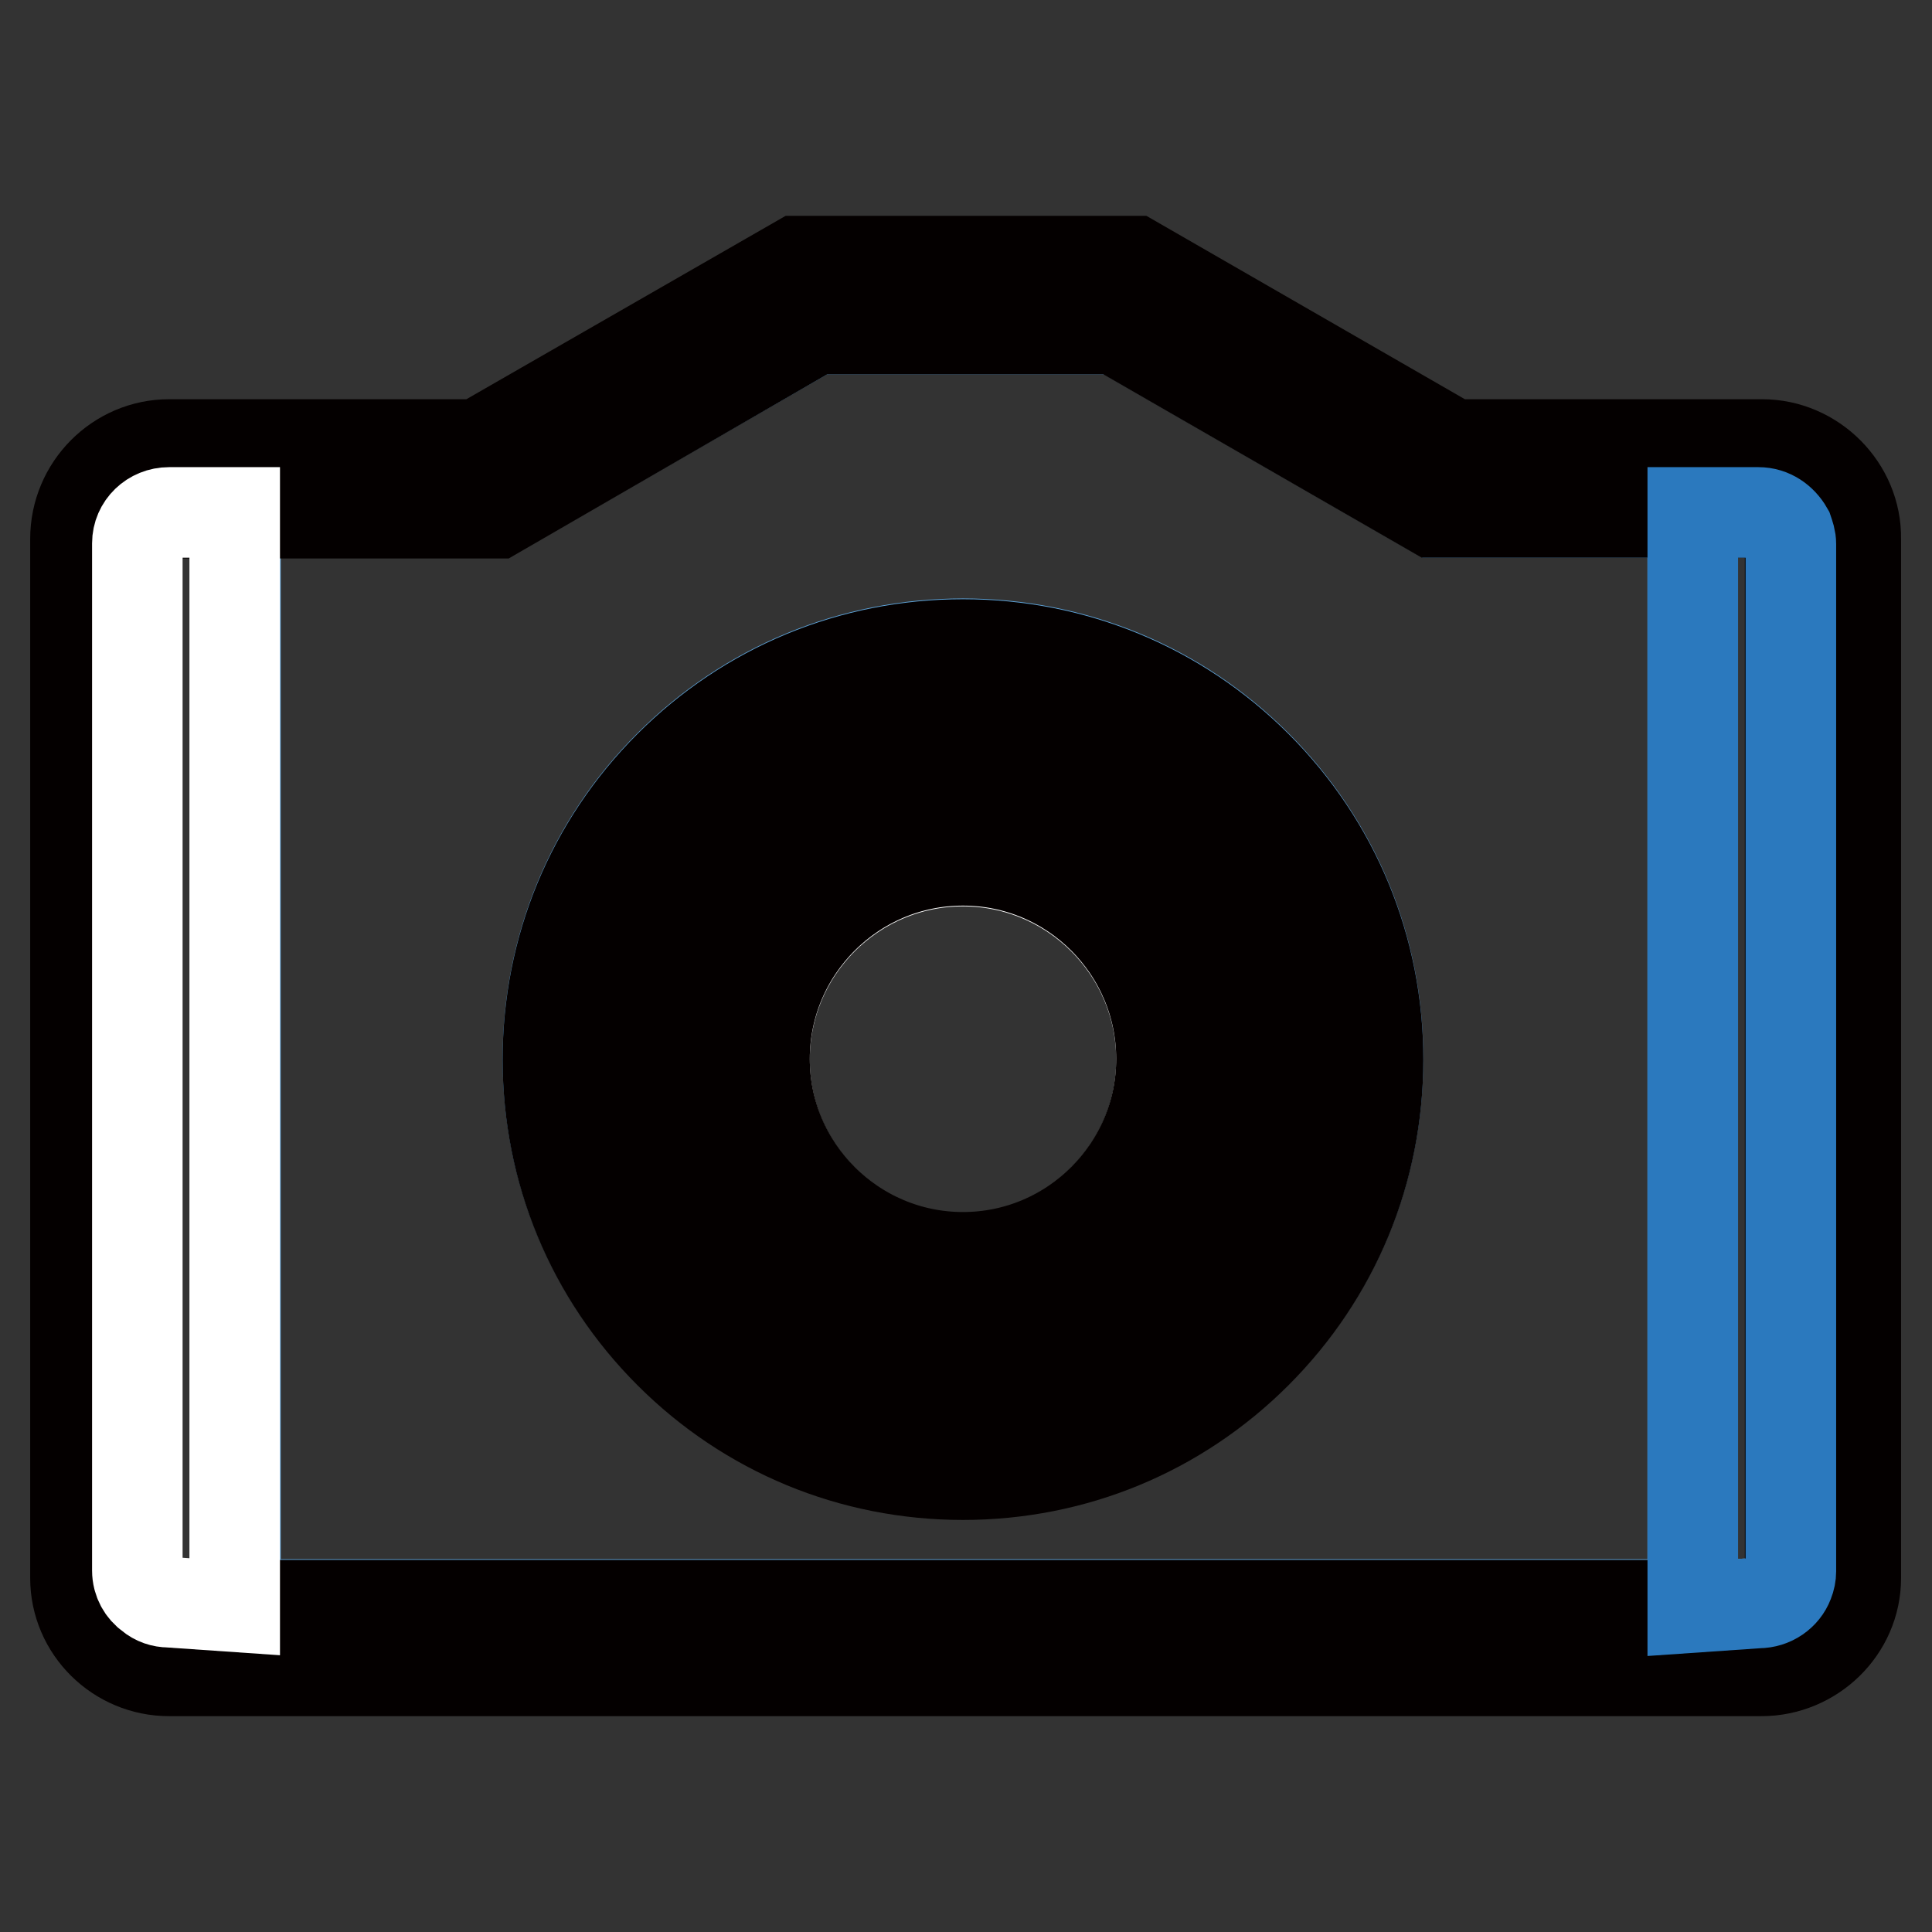 <?xml version="1.0" encoding="utf-8"?>
<!-- Svg Vector Icons : http://www.onlinewebfonts.com/icon -->
<!DOCTYPE svg PUBLIC "-//W3C//DTD SVG 1.1//EN" "http://www.w3.org/Graphics/SVG/1.1/DTD/svg11.dtd">
<svg version="1.1" xmlns="http://www.w3.org/2000/svg" xmlns:xlink="http://www.w3.org/1999/xlink" x="0px" y="0px" viewBox="0 0 256 256" enable-background="new 0 0 256 256" xml:space="preserve">
<rect x="0" y="0" width="256" height="256" fill="#333333" stroke="none"/>
<g> <path stroke-width="12" fill-opacity="0" stroke="#5ea4da"  d="M19.9,211.6c0.6,0.7,1.5,1.1,2.5,1.1h2.9l-2.9-0.2C21.5,212.4,20.6,212.1,19.9,211.6z M236.8,70.3 c-0.5-1.4-1.8-2.4-3.3-2.4H233C234.7,67.9,236.1,68.9,236.8,70.3z M190.1,67.9l-42.2-24.3H108L65.8,67.9H31.2v144.7h193.1V67.9 H190.1z M166.5,179.2c-10.4,10.4-24.2,16.1-38.9,16.1s-28.5-5.7-38.9-16.1c-10.4-10.4-16.1-24.2-16.1-38.9 c0-14.7,5.7-28.5,16.1-38.9c10.4-10.4,24.2-16.1,38.9-16.1s28.5,5.7,38.9,16.1c10.4,10.4,16.1,24.2,16.1,38.9 C182.6,155,176.9,168.8,166.5,179.2z M233,212.4l-2.9,0.2h3.3c1.7,0,3.2-1.3,3.5-3C236.3,211.3,234.8,212.4,233,212.4z"/> <path stroke-width="12" fill-opacity="0" stroke="#040000"  d="M233.5,58.9h-41l-42.2-24.3h-44.6L63.4,58.9h-41c-6.8,0-12.4,5.6-12.4,12.5v137.7c0,6.8,5.6,12.3,12.4,12.3 h211c6.8,0,12.5-5.5,12.5-12.3V71.4C246,64.6,240.3,58.9,233.5,58.9z M237.3,208.2c0,0.5-0.1,1.1-0.3,1.5c-0.3,1.7-1.8,3-3.5,3 h-3.3l-5.8,0.4v-0.4H31.2v0.4l-5.9-0.4h-2.9c-1,0-1.9-0.4-2.5-1.1c-1-0.8-1.7-2-1.7-3.4V72.1c0-2.3,1.9-4.1,4.2-4.1h43.4L108,43.6 h39.8l42.2,24.3h43.4c1.5,0,2.9,1,3.4,2.3c0.3,0.6,0.4,1.1,0.4,1.8V208.2L237.3,208.2z"/> <path stroke-width="12" fill-opacity="0" stroke="#ffffff"  d="M127.6,94.2c-25.4,0-46.1,20.7-46.1,46.1c0,25.4,20.7,46.1,46.1,46.1s46.1-20.7,46.1-46.1 C173.7,114.9,153,94.2,127.6,94.2z M127.6,175.5c-19.4,0-35.1-15.8-35.1-35.1s15.8-35.1,35.1-35.1c19.4,0,35.1,15.8,35.1,35.1 C162.7,159.7,147,175.5,127.6,175.5z"/> <path stroke-width="12" fill-opacity="0" stroke="#040000"  d="M127.6,85.4c-14.7,0-28.5,5.7-38.9,16.1c-10.4,10.4-16.1,24.2-16.1,38.9c0,14.7,5.7,28.5,16.1,38.9 c10.4,10.4,24.2,16.1,38.9,16.1s28.5-5.7,38.9-16.1c10.4-10.4,16.1-24.2,16.1-38.9c0-14.7-5.7-28.5-16.1-38.9 C156.1,91.1,142.3,85.4,127.6,85.4L127.6,85.4z M127.6,186.5c-25.4,0-46.1-20.7-46.1-46.1c0-25.4,20.7-46.1,46.1-46.1 s46.1,20.7,46.1,46.1C173.7,165.8,153,186.5,127.6,186.5z"/> <path stroke-width="12" fill-opacity="0" stroke="#ffffff"  d="M127.6,114.1c-14.5,0-26.3,11.8-26.3,26.3c0,14.5,11.8,26.3,26.3,26.3c14.5,0,26.3-11.8,26.3-26.3 C153.9,125.9,142.1,114.1,127.6,114.1z"/> <path stroke-width="12" fill-opacity="0" stroke="#040000"  d="M127.6,105.2c-19.4,0-35.1,15.8-35.1,35.1s15.8,35.1,35.1,35.1c19.4,0,35.1-15.8,35.1-35.1 S147,105.2,127.6,105.2z M127.6,166.6c-14.5,0-26.3-11.8-26.3-26.3c0-14.5,11.8-26.3,26.3-26.3c14.5,0,26.3,11.8,26.3,26.3 C153.9,154.8,142.1,166.6,127.6,166.6z"/> <path stroke-width="12" fill-opacity="0" stroke="#ffffff"  d="M22.4,67.9c-2.3,0-4.2,1.8-4.2,4.1v136.1c0,1.4,0.7,2.6,1.7,3.3c0.7,0.6,1.6,0.9,2.5,0.9l2.9,0.2l5.8,0.4 V67.9H22.4z"/> <path stroke-width="12" fill-opacity="0" stroke="#2b79be"  d="M233,67.9h-8.7v145.1l5.8-0.4l2.9-0.2c1.8,0,3.4-1.1,4-2.7c0.2-0.5,0.3-1,0.3-1.5V72.1 c0-0.7-0.2-1.2-0.4-1.8C236.1,68.9,234.7,67.9,233,67.9z"/></g>
</svg>